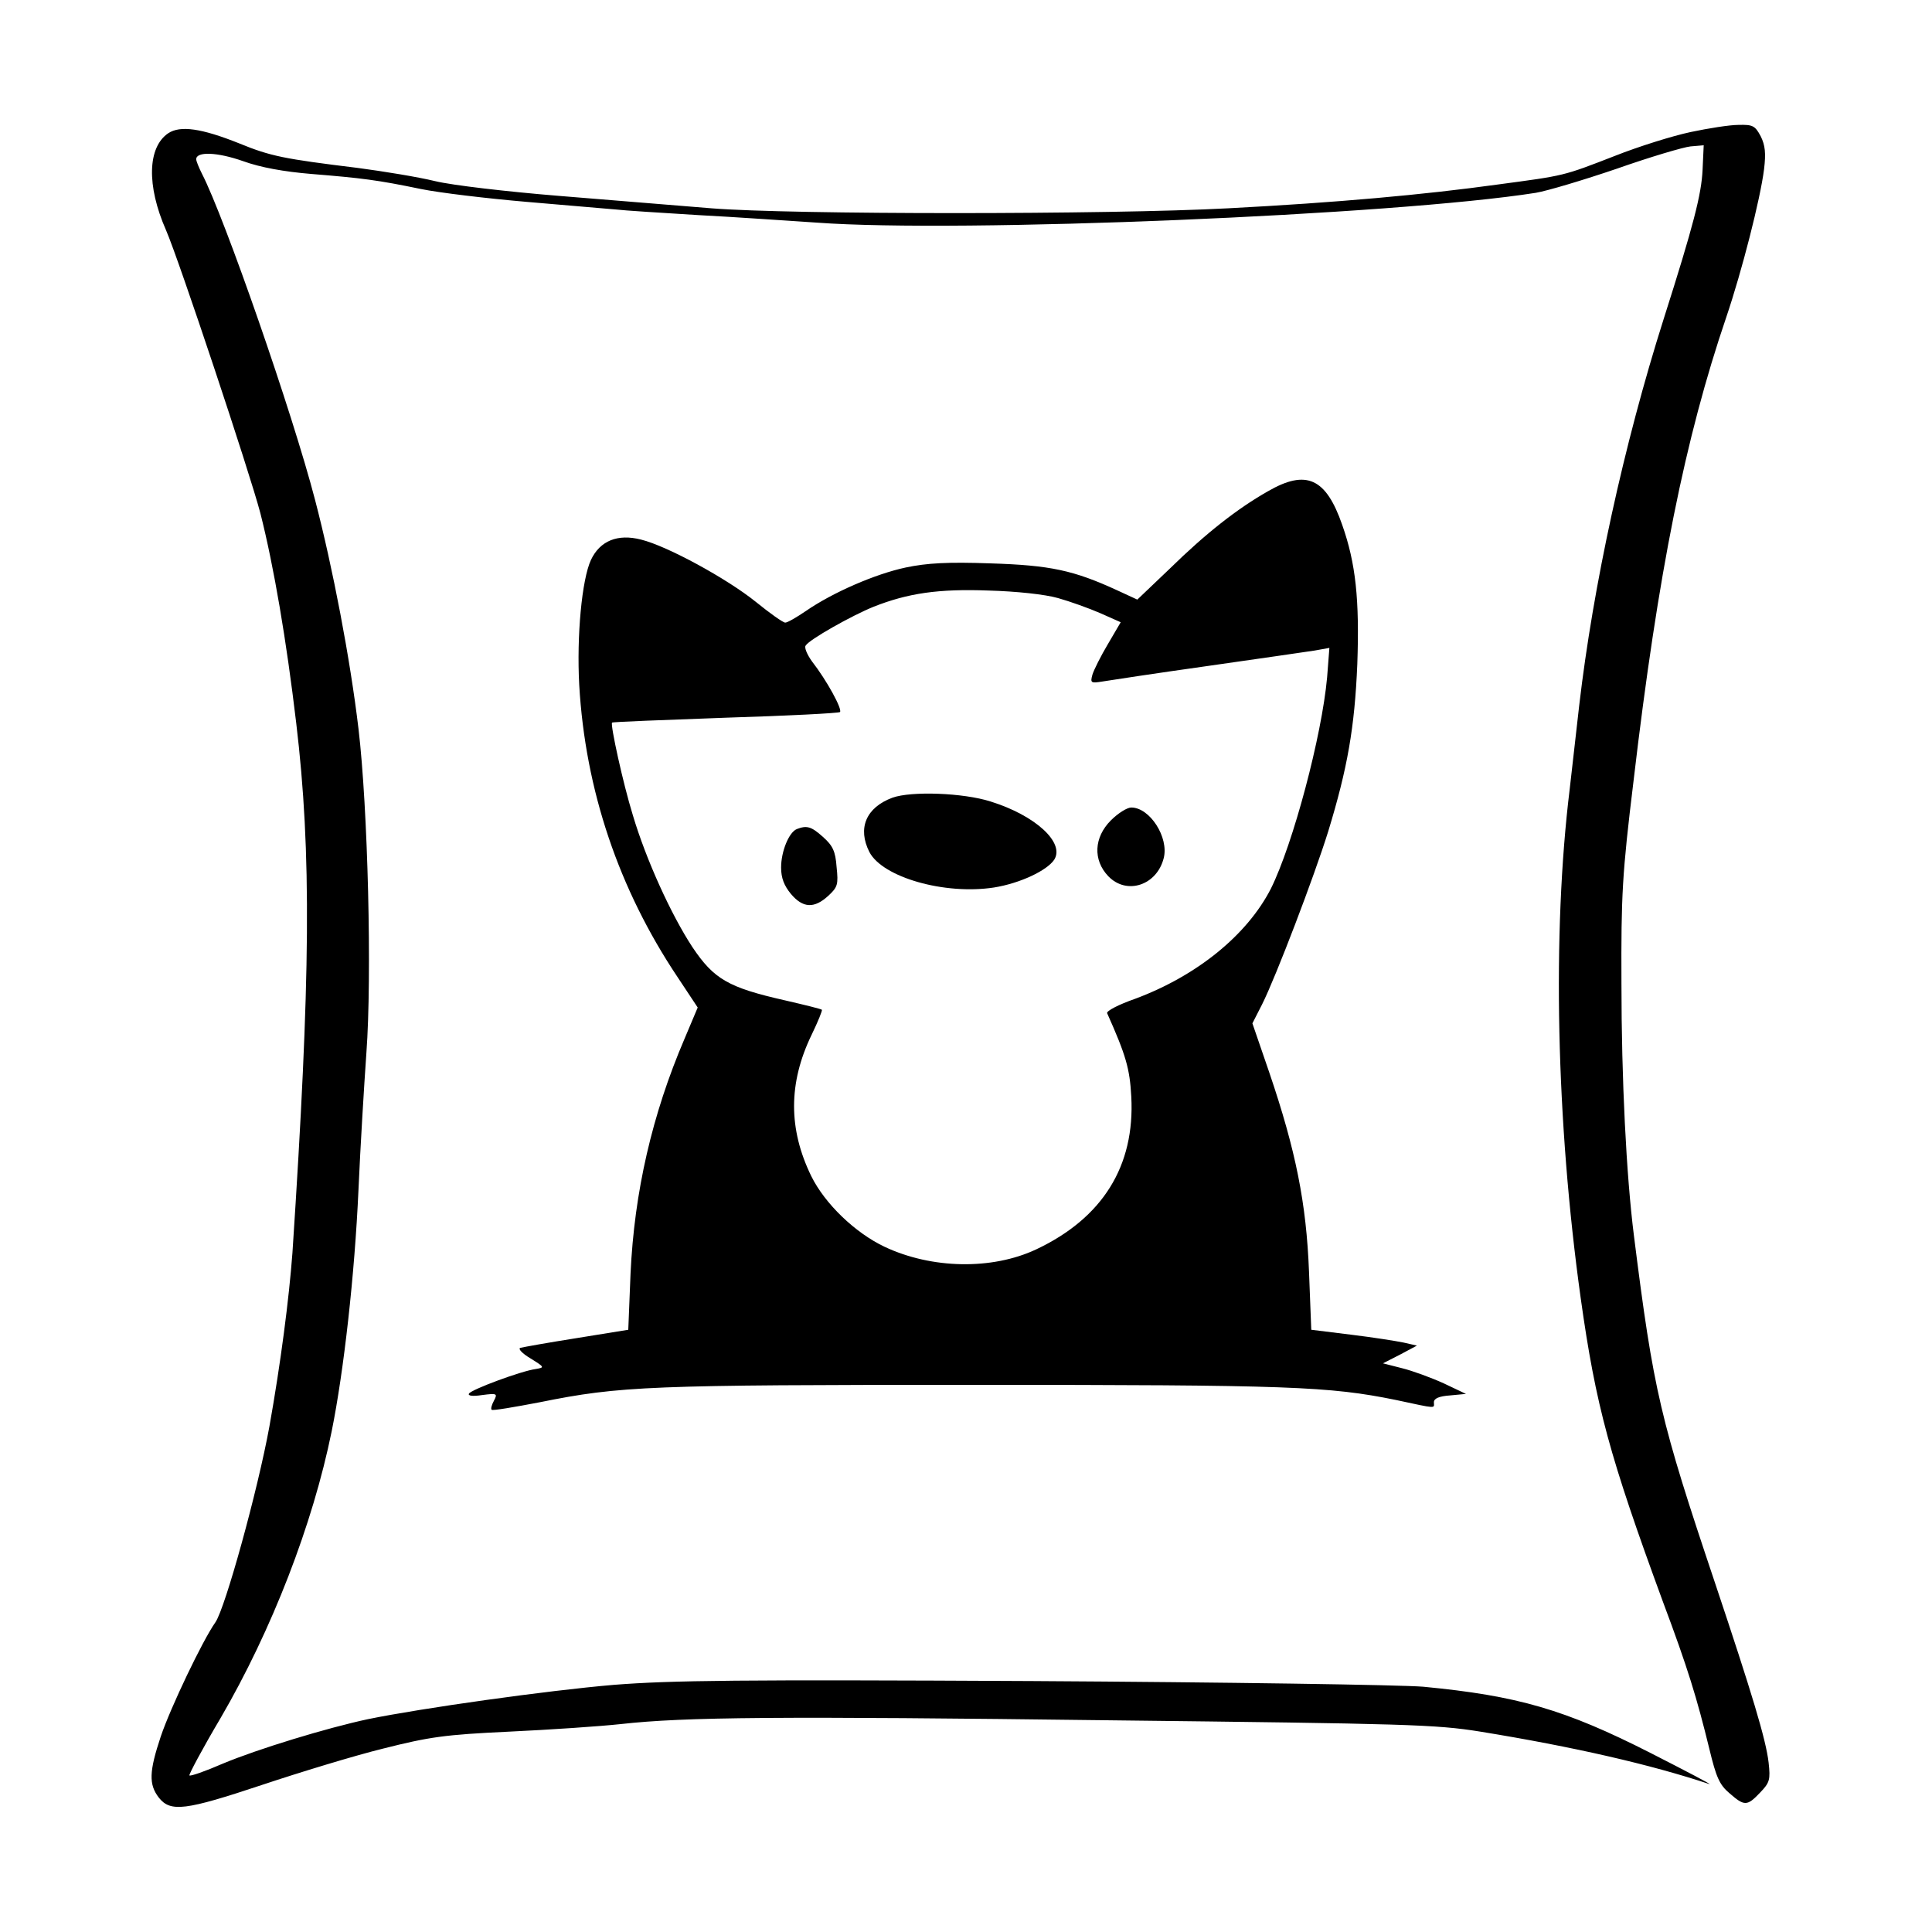   <svg version="1.0" xmlns="http://www.w3.org/2000/svg"
width="512pt" height="512pt" viewBox="0 0 512
512"  preserveAspectRatio="xMidYMid meet">    <g
transform="translate(0,512) scale(0.1,-0.1)"
fill="#000000" stroke="none"> <path d="M4480 4770 c-47 -10 -137 -38
-200 -63 -139 -54 -132 -52 -311 -76 -195 -27 -427 -48 -714 -63 -317
-17 -1159 -17 -1370 0 -88 7 -270 22 -405 33 -135 11 -282 28 -327 39
-45 11 -137 26 -205 35 -196 24 -231 31 -314 65 -100 40 -156 48 -188 27
-55 -37 -58 -139 -6 -257 34 -78 222 -643 250 -750 36 -142 69 -337 95
-556 41 -344 38 -675 -10 -1404 -9 -121 -31 -292 -61 -460 -31 -170 -117
-481 -143 -519 -34 -48 -119 -226 -145 -303 -31 -93 -32 -127 -5 -162 31
-39 70 -34 274 34 99 33 243 77 320 96 123 31 163 37 335 45 107 5 240
14 295 20 170 19 419 21 1300 10 785 -9 860 -11 978 -30 246 -40 451 -87
607 -139 8 -2 -61 34 -155 82 -228 116 -353 152 -603 176 -59 5 -525 12
-1035 15 -777 4 -957 2 -1110 -10 -177 -15 -511 -62 -652 -91 -108 -23
-292 -79 -385 -118 -46 -20 -86 -34 -88 -31 -2 2 34 70 82 151 137 235
245 515 295 761 32 158 61 415 71 640 5 114 15 278 21 363 15 203 4 649
-21 859 -22 185 -68 426 -115 606 -60 231 -240 749 -300 865 -8 16 -15
33 -15 38 0 21 56 19 124 -5 47 -17 109 -28 181 -34 135 -11 175 -16 291
-40 49 -10 175 -25 280 -34 104 -9 209 -18 234 -20 25 -3 124 -9 220 -15
96 -5 238 -15 315 -20 379 -28 1530 20 1905 79 30 5 127 34 215 64 88 31
176 57 195 59 l35 3 -3 -65 c-3 -65 -24 -147 -103 -395 -106 -334 -187
-707 -224 -1025 -8 -74 -20 -173 -25 -220 -47 -383 -36 -883 29 -1350 40
-286 77 -421 218 -805 66 -176 90 -255 123 -390 18 -75 27 -95 53 -117
40 -35 47 -35 82 2 25 26 27 34 22 79 -7 61 -44 183 -142 476 -145 432
-163 507 -215 921 -20 158 -33 413 -33 669 -1 233 2 289 32 535 65 554
137 910 246 1230 41 121 90 312 100 392 5 42 3 63 -9 87 -15 28 -21 31
-59 30 -23 0 -80 -9 -127 -19z"/> <path d="M3360 3818 c-81 -46 -164
-111 -260 -205 l-86 -82 -52 24 c-117 54 -179 67 -337 72 -113 4 -168 1
-225 -11 -80 -17 -193 -66 -264 -115 -25 -17 -49 -31 -55 -31 -6 0 -41
25 -78 55 -77 62 -235 148 -304 165 -62 16 -109 -3 -133 -54 -24 -52 -38
-201 -31 -331 16 -279 105 -542 261 -775 l53 -80 -35 -83 c-86 -201 -133
-406 -143 -622 l-6 -149 -136 -22 c-76 -12 -143 -24 -150 -26 -7 -2 5
-15 27 -28 37 -23 38 -24 14 -28 -38 -5 -170 -54 -177 -65 -4 -6 9 -8 35
-4 39 5 41 4 31 -15 -6 -11 -9 -22 -6 -24 2 -3 60 7 128 20 213 43 290
46 1149 46 838 0 942 -4 1119 -40 112 -24 101 -23 101 -6 0 10 14 16 43
18 l42 4 -59 28 c-33 15 -82 33 -110 40 l-51 13 45 23 45 24 -35 8 c-19
4 -82 14 -140 21 l-105 13 -6 154 c-7 181 -35 321 -105 527 l-45 131 26
51 c36 72 137 336 175 458 51 167 70 275 77 443 6 171 -4 267 -40 369
-43 124 -95 148 -197 89z m-556 -283 c32 -9 82 -27 112 -40 l54 -24 -34
-58 c-19 -32 -37 -68 -41 -81 -6 -22 -4 -23 27 -18 18 3 143 22 278 41
135 19 263 38 284 41 l39 7 -6 -78 c-14 -155 -90 -441 -149 -560 -63
-123 -196 -231 -360 -292 -43 -15 -76 -32 -74 -38 50 -112 60 -147 64
-221 10 -184 -76 -322 -252 -405 -117 -55 -277 -52 -402 7 -78 37 -158
114 -194 187 -61 125 -61 247 1 375 17 35 29 65 27 66 -1 2 -46 13 -98
25 -150 34 -188 56 -245 141 -56 85 -123 232 -158 350 -26 84 -60 240
-55 245 2 2 137 7 301 13 163 5 300 12 303 15 7 7 -35 84 -74 134 -13 18
-21 37 -17 42 9 16 123 80 180 103 91 36 172 48 305 43 73 -2 149 -10
184 -20z"/> <path d="M2365 3006 c-70 -26 -93 -81 -61 -144 35 -67 199
-114 330 -94 69 11 141 45 160 74 28 45 -50 117 -169 154 -72 23 -210 28
-260 10z"/> <path d="M2944 2946 c-45 -45 -48 -105 -7 -148 49 -51 129
-24 147 48 14 55 -37 134 -86 134 -11 0 -35 -15 -54 -34z"/> <path
d="M2112 2923 c-21 -8 -42 -59 -42 -102 0 -28 8 -48 26 -70 32 -38 62
-39 99 -5 25 23 27 30 22 77 -3 41 -10 56 -36 79 -31 28 -43 31 -69
21z"/> </g> </svg>